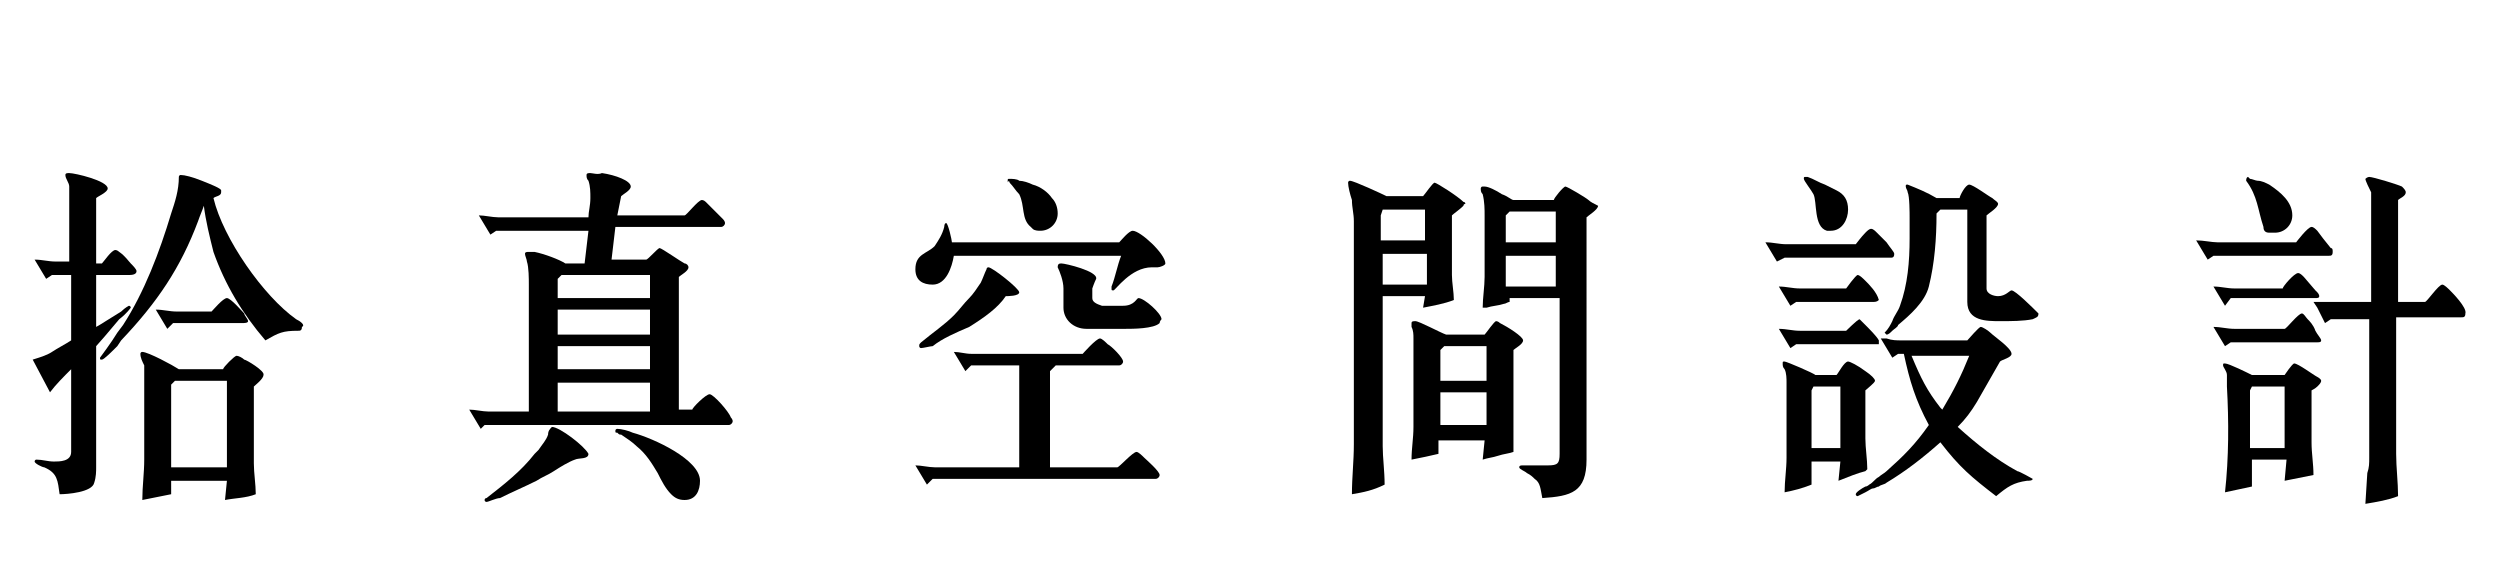 <?xml version="1.0" encoding="utf-8"?>
<!-- Generator: Adobe Illustrator 18.1.0, SVG Export Plug-In . SVG Version: 6.00 Build 0)  -->
<svg version="1.1" id="intro-text1" xmlns="http://www.w3.org/2000/svg" xmlns:xlink="http://www.w3.org/1999/xlink" x="0px"
	 y="0px" width="130px" height="30px" viewBox="0 0 130 30" enable-background="new 0 0 130 30" xml:space="preserve">
<g>
	<path d="M15.4,16.6c-1.7-1.2-3.8-4.2-4.3-6.3c0.1-0.1,0.4-0.1,0.4-0.3c0,0,0-0.1,0-0.1c0-0.1-0.5-0.3-1-0.5
		c-0.5-0.2-0.9-0.3-1.1-0.3c-0.1,0-0.1,0.1-0.1,0.1c0,0.7-0.2,1.3-0.4,1.9c-0.6,2-1.4,4.1-2.5,5.8l-0.3,0.4
		c-0.3,0.5-0.9,1.3-0.9,1.3c0,0.1,0,0.1,0.1,0.1c0.1,0,0.5-0.4,0.8-0.7l0.2-0.3c1.9-2,3.1-3.8,4-6.2c0.1-0.3,0.2-0.5,0.3-0.8
		c0.1,0.8,0.3,1.6,0.5,2.4c0.6,1.7,1.5,3.2,2.7,4.6c0.7-0.4,0.9-0.5,1.7-0.5c0.1,0,0.2,0,0.2-0.2C15.9,16.9,15.6,16.7,15.4,16.6z"/>
	<path d="M28.7,22.2C28.7,22.2,28.7,22.2,28.7,22.2c-0.1,0.1-0.2,0.2-0.2,0.4c-0.1,0.3-0.3,0.5-0.5,0.8c-0.1,0.1-0.1,0.1-0.2,0.2
		c-0.7,0.9-1.6,1.6-2.5,2.3c-0.1,0-0.1,0.1-0.1,0.1c0,0.1,0.1,0.1,0.1,0.1c0.1,0,0.5-0.2,0.7-0.2c0.6-0.3,1.3-0.6,1.9-0.9
		c0.3-0.2,0.6-0.3,0.9-0.5c0.3-0.2,0.8-0.5,1.1-0.6c0.2-0.1,0.7,0,0.7-0.3C30.4,23.2,29.1,22.2,28.7,22.2z"/>
	<path d="M116,15.5h1.9h2.5l0,0c0.1,0,0.2,0,0.2-0.1c0-0.1-0.1-0.2-0.1-0.2l-0.1-0.1l-0.6-0.7c-0.1-0.1-0.2-0.2-0.3-0.2
		c-0.2,0-0.8,0.7-0.8,0.8H118h-1.8c-0.4,0-0.7-0.1-1.1-0.1l0.6,1L116,15.5z"/>
	<path d="M120.5,19.6L120.5,19.6c-0.2-0.1-1-0.7-1.2-0.7c-0.1,0-0.5,0.6-0.5,0.6H118h-0.9c-0.2-0.1-1.2-0.6-1.4-0.6
		c-0.1,0-0.1,0-0.1,0.1c0,0.1,0.2,0.3,0.2,0.5c0,0.2,0,0.4,0,0.6c0.1,1.8,0.1,3.7-0.1,5.5c0.5-0.1,0.9-0.2,1.4-0.3v-1.4h0.9h0.9
		l-0.1,1.1c0.5-0.1,1-0.2,1.5-0.3c0-0.6-0.1-1.1-0.1-1.7v-2.7c0,0,0.2-0.1,0.3-0.2c0.1-0.1,0.2-0.2,0.2-0.3
		C120.7,19.7,120.5,19.6,120.5,19.6z M118.8,23.3H118H117v-3l0.1-0.2h0.8h0.9V23.3z"/>
	<path d="M120,16.6c-0.1-0.1-0.2-0.3-0.3-0.3c-0.2,0-0.8,0.8-0.9,0.8H118h-1.8c-0.4,0-0.7-0.1-1.1-0.1l0.6,1l0.3-0.2h1.9h2.5h0.1
		c0.1,0,0.2,0,0.2-0.1c0-0.1-0.2-0.3-0.3-0.5C120.3,16.9,120.1,16.7,120,16.6z"/>
	<path d="M10.5,16.8h2.1c0.1,0,0.3,0,0.3-0.1c0-0.1-0.2-0.3-0.2-0.4c-0.1-0.1-0.7-0.8-0.9-0.8c-0.2,0-0.7,0.6-0.8,0.7h-0.5H9.2
		c-0.4,0-0.7-0.1-1.1-0.1l0.6,1L9,16.8H10.5z"/>
	<path d="M32.9,22.5c-0.2-0.1-0.6-0.2-0.8-0.2c0,0-0.1,0-0.1,0.1s0,0.1,0.1,0.1c0.1,0.1,0.1,0.1,0.2,0.1c0.3,0.2,0.6,0.4,0.8,0.6
		c0.5,0.4,0.8,0.9,1.1,1.4c0.2,0.4,0.4,0.8,0.7,1.1c0.2,0.2,0.4,0.3,0.7,0.3c0.6,0,0.8-0.5,0.8-1C36.4,23.9,34,22.8,32.9,22.5z"/>
	<path d="M93.4,17.9H95h2h0.5c0.1,0,0.1,0,0.2,0c0,0,0,0,0-0.1c0,0,0-0.1,0-0.1c-0.1-0.2-0.5-0.6-0.7-0.8c0,0-0.1-0.1-0.1-0.1
		c-0.1-0.1-0.2-0.2-0.2-0.2c-0.1,0-0.7,0.6-0.7,0.6h-1h-1.4c-0.4,0-0.7-0.1-1.1-0.1l0.6,1L93.4,17.9z"/>
	<path d="M12.7,18.7c-0.1-0.1-0.3-0.2-0.4-0.2c-0.1,0-0.7,0.6-0.7,0.7h-1H9.3C9,19,7.7,18.3,7.4,18.3c-0.1,0-0.1,0.1-0.1,0.1
		c0,0.2,0.1,0.4,0.2,0.6c0,0.3,0,0.5,0,0.8v4.1c0,0.7-0.1,1.4-0.1,2.1c0.5-0.1,1-0.2,1.5-0.3V25h1.6h1.3L11.7,26
		c0.5-0.1,1.1-0.1,1.6-0.3c0-0.5-0.1-1.1-0.1-1.6v-4c0.1-0.1,0.5-0.4,0.5-0.6C13.8,19.3,12.8,18.7,12.7,18.7z M11.8,24.3h-1.3H8.9
		V20l0.2-0.2h1.4h1.3V24.3z"/>
	<path d="M118,12.1c0.1,0,0.2,0,0.3,0c0.5,0,0.9-0.4,0.9-0.9c0-0.7-0.6-1.2-1.2-1.6c-0.2-0.1-0.4-0.2-0.6-0.2
		c-0.1,0-0.3-0.1-0.4-0.1c0,0-0.1-0.1-0.1-0.1s-0.1,0-0.1,0.2c0.6,0.8,0.6,1.5,0.9,2.4C117.7,12,117.8,12.1,118,12.1z"/>
	<path d="M95,12c0.1,0,0.1,0,0.2,0c0.6,0,0.9-0.6,0.9-1.1c0-0.5-0.2-0.8-0.6-1c-0.2-0.1-0.4-0.2-0.6-0.3c-0.3-0.1-0.6-0.3-0.9-0.4
		c-0.1,0-0.1,0-0.1,0c-0.1,0-0.1,0-0.1,0.1c0,0.1,0.4,0.6,0.5,0.8C94.5,10.5,94.3,11.8,95,12z"/>
	<path d="M127.4,15.1c-0.1-0.1-0.3-0.3-0.4-0.3c-0.2,0-0.8,0.9-0.9,0.9h-1.4v-5.3c0.1-0.1,0.4-0.2,0.4-0.4c0-0.1-0.1-0.2-0.2-0.3
		c-0.2-0.1-1.5-0.5-1.7-0.5c0,0-0.1,0-0.2,0.1c0,0.1,0.2,0.5,0.3,0.7c0,0.1,0,0.2,0,0.4v5.3h-1.9c-0.2,0-0.4,0-0.6,0l-0.3,0l-0.2,0
		l0.2,0.3l0.3,0.6l0.1,0.2l0.3-0.2h2v7.2c0,0.3,0,0.5-0.1,0.8l-0.1,1.6c0.6-0.1,1.2-0.2,1.7-0.4c0-0.7-0.1-1.5-0.1-2.2v-7.1h3.4
		c0.1,0,0.2,0,0.2-0.2C128.3,16,127.5,15.2,127.4,15.1z"/>
	<path d="M6.8,16c0-0.1-0.1-0.1-0.1-0.1c0,0-0.2,0.1-0.4,0.3C5.8,16.5,5.2,16.9,5,17v-2.7h1.2h0.5c0.1,0,0.4,0,0.4-0.2
		c0-0.1-0.2-0.3-0.3-0.4c-0.1-0.1-0.3-0.4-0.6-0.6c-0.1-0.1-0.2-0.1-0.2-0.1c-0.2,0-0.6,0.6-0.7,0.7H5v-3.4c0.1-0.1,0.6-0.3,0.6-0.5
		c0-0.4-1.7-0.8-2-0.8c-0.1,0-0.2,0-0.2,0.1c0,0.2,0.2,0.4,0.2,0.6c0,0.2,0,0.4,0,0.6v3.3H2.9c-0.4,0-0.7-0.1-1.1-0.1l0.6,1l0.3-0.2
		h1v3.4c-0.3,0.2-0.7,0.4-1,0.6c-0.3,0.2-0.7,0.3-1,0.4l0.9,1.7c0.3-0.4,0.7-0.8,1.1-1.2v4.3C3.7,24,3.1,24,2.8,24
		c-0.3,0-0.6-0.1-0.9-0.1c-0.1,0-0.1,0.1-0.1,0.1c0,0.1,0.4,0.3,0.5,0.3C3,24.6,3,25,3.1,25.7c0.4,0,1.7-0.1,1.8-0.6
		C5,24.8,5,24.5,5,24.3V18c0.1-0.1,0.7-0.8,1.2-1.4C6.6,16.3,6.8,16,6.8,16z"/>
	<path d="M52.5,9.5c0.2,0.2,0.3,0.4,0.5,0.6c0.3,0.6,0.1,1.3,0.6,1.7c0,0,0.1,0.1,0.1,0.1c0.1,0.1,0.3,0.1,0.4,0.1
		c0.5,0,0.9-0.4,0.9-0.9c0-0.3-0.1-0.6-0.3-0.8c-0.2-0.3-0.6-0.6-1-0.7c-0.2-0.1-0.5-0.2-0.7-0.2c-0.1-0.1-0.4-0.1-0.5-0.1
		c-0.1,0-0.1,0-0.1,0.1c0,0,0,0,0,0.1C52.4,9.4,52.5,9.4,52.5,9.5z"/>
	<path d="M78.7,21.7v-3.5c0.1-0.1,0.5-0.3,0.5-0.5c0-0.2-0.8-0.7-1.2-0.9c-0.1-0.1-0.2-0.1-0.2-0.1c-0.1,0-0.5,0.6-0.6,0.7h-0.1h-1
		h-0.9c-0.3-0.1-1.4-0.7-1.6-0.7c-0.1,0-0.2,0-0.2,0.1c0,0.1,0,0.1,0,0.2c0.1,0.2,0.1,0.4,0.1,0.6c0,0.2,0,0.5,0,0.8
		c0,1.3,0,2.5,0,3.8c0,0.6-0.1,1.1-0.1,1.7c0.5-0.1,1-0.2,1.4-0.3v-0.7h1.2h1h0.2l-0.1,1c0.3-0.1,0.5-0.1,0.8-0.2
		c0.3-0.1,0.5-0.1,0.8-0.2C78.7,22.8,78.7,22.2,78.7,21.7z M77.3,22.1h-0.2h-1h-1.2v-1.7h1.2h1h0.2V22.1z M77.3,19.8h-0.2h-1h-1.2
		v-1.6l0.2-0.2h1h1h0.2V19.8z"/>
	<path d="M104.9,24.5c-1.1-0.6-2.1-1.4-3.1-2.3c0.4-0.4,0.7-0.8,1-1.3c0.4-0.7,0.8-1.4,1.2-2.1c0.1-0.1,0.6-0.2,0.6-0.4
		c0-0.3-0.9-0.9-1.1-1.1c-0.1-0.1-0.4-0.3-0.5-0.3c-0.1,0-0.6,0.6-0.7,0.7h-1.4h-2c-0.3,0-0.5,0-0.8-0.1l-0.3,0l0.3,0.5l0.3,0.5
		l0.3-0.2H99c0.3,1.4,0.6,2.4,1.3,3.7c-0.7,1-1.3,1.6-2.2,2.4l0,0c-0.1,0.1-0.3,0.2-0.4,0.3c-0.2,0.1-0.3,0.3-0.5,0.4
		c0,0-0.1,0.1-0.2,0.1c-0.2,0.1-0.5,0.3-0.5,0.4c0,0.1,0.1,0.1,0.1,0.1c0,0,0.2-0.1,0.4-0.2c0.2-0.1,0.3-0.2,0.4-0.2
		c0.1,0,0.2-0.1,0.3-0.1c0.1-0.1,0.3-0.1,0.4-0.2c1-0.6,1.9-1.3,2.8-2.1c1,1.3,1.6,1.8,2.9,2.8c0.6-0.5,0.9-0.7,1.6-0.8
		c0.1,0,0.3,0,0.3-0.1C105.7,24.9,105,24.5,104.9,24.5z M100.9,21.2c-0.7-0.9-1-1.5-1.5-2.7h1.5h1.5c-0.4,1-0.8,1.8-1.4,2.8
		L100.9,21.2z"/>
	<path d="M97,24.5l0.1-0.1c0-0.5-0.1-1.1-0.1-1.6v-2.5c0.1-0.1,0.5-0.4,0.5-0.5c0-0.1-0.2-0.3-0.5-0.5c-0.4-0.3-0.8-0.5-0.9-0.5
		c-0.2,0-0.5,0.6-0.6,0.7H95h-0.6c-0.1-0.1-1.5-0.7-1.6-0.7c-0.1,0-0.1,0-0.1,0.1c0,0.1,0,0.2,0.1,0.3c0.1,0.2,0.1,0.5,0.1,0.7v3.9
		c0,0.6-0.1,1.2-0.1,1.8c0.5-0.1,0.9-0.2,1.4-0.4v-1.2H95h0.7l-0.1,1C96.1,24.8,96.6,24.6,97,24.5z M95,23.3h-0.8v-3l0.1-0.2H95h0.7
		v3.2H95z"/>
	<path d="M82.6,10.4c-0.1-0.1-1.1-0.7-1.2-0.7c-0.1,0-0.6,0.6-0.6,0.7h-1.1h-1c-0.1,0-0.3-0.2-0.6-0.3c-0.3-0.2-0.7-0.4-0.9-0.4
		c0,0-0.1,0-0.1,0c-0.1,0-0.1,0.1-0.1,0.1c0,0.1,0,0.2,0.1,0.3c0.1,0.4,0.1,0.8,0.1,1.1v3.2c0,0.5-0.1,1.1-0.1,1.6l0.2,0
		c0.3-0.1,0.6-0.1,0.9-0.2c0.1,0,0.2-0.1,0.3-0.1v-0.2h1.3h1.3v8.1c0,0.5-0.1,0.6-0.6,0.6c-0.2,0-0.4,0-0.6,0c-0.2,0-0.5,0-0.7,0
		c-0.1,0-0.2,0-0.2,0.1c0,0.1,0.3,0.2,0.4,0.3c0.2,0.1,0.3,0.2,0.4,0.3c0.3,0.2,0.3,0.5,0.4,1c1.5-0.1,2.3-0.3,2.3-2V11.3
		c0.1-0.1,0.6-0.4,0.6-0.6C82.9,10.6,82.7,10.5,82.6,10.4z M80.9,14.9h-1.3h-1.3v-1.6h1.3h1.3V14.9z M80.9,12.6h-1.3h-1.3v-1.4
		l0.2-0.2h1.1h1.3V12.6z"/>
	<path d="M97,14.6L97,14.6c-0.1-0.1-0.3-0.3-0.4-0.3C96.5,14.3,96,15,96,15h-1h-1.4c-0.4,0-0.7-0.1-1.1-0.1l0.6,1l0.3-0.2H95h2h0.4
		c0.1,0,0.2,0,0.3-0.1c0,0,0,0,0,0c0,0,0,0,0,0C97.6,15.2,97.2,14.8,97,14.6z"/>
	<path d="M36.9,20.5c-0.2,0-0.9,0.7-0.9,0.8h-0.7v-6.9c0.1-0.1,0.5-0.3,0.5-0.5c0-0.1-0.1-0.2-0.2-0.2c-0.2-0.1-1.2-0.8-1.3-0.8
		c-0.1,0-0.6,0.6-0.7,0.6h-1.8l0.2-1.7h5.5c0.1,0,0.2-0.1,0.2-0.2c0-0.1-0.1-0.2-0.1-0.2l-0.9-0.9c-0.1-0.1-0.2-0.1-0.2-0.1
		c-0.2,0-0.8,0.8-0.9,0.8h-3.5l0.2-1c0.1-0.1,0.5-0.3,0.5-0.5c0-0.3-0.8-0.6-1.5-0.7C31.1,9.1,30.8,9,30.7,9c-0.1,0-0.2,0-0.2,0.1
		c0,0.1,0,0.2,0.1,0.3c0.1,0.3,0.1,0.6,0.1,0.9c0,0.4-0.1,0.7-0.1,1h-2.8h-1.9c-0.3,0-0.7-0.1-1-0.1l0.6,1l0.3-0.2h2.1h2.7l-0.2,1.7
		l-1,0c-0.3-0.2-1.1-0.5-1.6-0.6c-0.1,0-0.2,0-0.3,0c-0.1,0-0.2,0-0.2,0.1c0,0.1,0.1,0.3,0.1,0.4c0.1,0.3,0.1,0.9,0.1,1.2v6.6h-2.1
		c-0.3,0-0.7-0.1-1-0.1l0.6,1l0.2-0.2h2.6h3.6h6.5c0.1,0,0.2-0.1,0.2-0.2c0-0.1-0.1-0.2-0.1-0.2C37.9,21.4,37.1,20.5,36.9,20.5z
		 M33.8,21.4h-2.4H29v-1.5h2.4h2.4V21.4z M33.8,19.2h-2.4H29V18h2.4h2.4V19.2z M33.8,17.4h-2.4H29v-1.3h2.4h2.4V17.4z M33.8,15.5
		h-2.4H29v-1l0.2-0.2h2.2h2.4V15.5z"/>
	<path d="M92.8,13.4H95h2h0.7h0.4h0.2c0.1,0,0.2,0,0.2-0.2c0-0.1-0.2-0.3-0.4-0.6c-0.2-0.2-0.3-0.3-0.4-0.4l-0.1-0.1
		c-0.1-0.1-0.2-0.2-0.3-0.2c-0.1,0-0.2,0.1-0.3,0.2c-0.2,0.2-0.5,0.6-0.5,0.6H95h-2.1c-0.4,0-0.7-0.1-1.1-0.1l0.6,1L92.8,13.4z"/>
	<path d="M72.9,15.4h1.2l-0.1,0.6c0.5-0.1,1.1-0.2,1.6-0.4c0-0.4-0.1-0.9-0.1-1.3v-3.1c0.1-0.1,0.4-0.3,0.6-0.5
		c0-0.1,0.1-0.1,0.1-0.1c0,0,0-0.1-0.1-0.1c-0.3-0.3-1.4-1-1.5-1c-0.1,0-0.5,0.6-0.6,0.7h-1.1h-0.8c-0.2-0.1-1.7-0.8-1.9-0.8
		c-0.1,0-0.1,0.1-0.1,0.1c0,0.2,0.1,0.6,0.2,0.9c0,0.4,0.1,0.7,0.1,1.1v11.6c0,0.9-0.1,1.7-0.1,2.6c0.6-0.1,1.1-0.2,1.7-0.5
		c0-0.7-0.1-1.4-0.1-2v-7.8H72.9z M71.8,11.2l0.1-0.3h1h1.2l0,1.6h-1.1h-1.2V11.2z M71.8,13.2h1.2h1.2l0,1.6h-1.1h-1.2V13.2z"/>
	<path d="M57,14.5c0.1-0.4-1.6-0.8-1.8-0.8c-0.1,0-0.2,0-0.2,0.2c0.1,0.2,0.3,0.7,0.3,1.1v1c0,0.6,0.5,1.1,1.2,1.1h1.2h0.8
		c0.4,0,1.5,0,1.8-0.3c0-0.1,0.1-0.2,0.1-0.2c0-0.3-0.9-1.1-1.2-1.1c-0.1,0-0.2,0.4-0.8,0.4c-0.1,0-0.4,0-0.7,0c-0.2,0-0.3,0-0.4,0
		c-0.3-0.1-0.5-0.2-0.5-0.4V15C56.8,15,56.9,14.7,57,14.5z"/>
	<path d="M104.6,15.1c-0.1,0-0.3,0.3-0.7,0.3c-0.2,0-0.6-0.1-0.6-0.4v-3.8c0.1-0.1,0.6-0.4,0.6-0.6c0-0.1-0.2-0.2-0.3-0.3
		c-0.2-0.1-1-0.7-1.2-0.7c-0.2,0-0.5,0.6-0.5,0.7l-0.9,0l-0.3,0c-0.5-0.3-1-0.5-1.5-0.7c-0.1,0-0.1,0-0.1,0.1c0,0.1,0.1,0.2,0.1,0.3
		c0.1,0.2,0.1,1.1,0.1,1.3c0,0.4,0,0.7,0,1.1c0,1.2-0.1,2.4-0.5,3.5c-0.1,0.3-0.3,0.5-0.4,0.8c-0.1,0.2-0.2,0.4-0.4,0.6c0,0,0,0,0,0
		c0,0,0,0,0,0c0,0,0,0,0,0c0,0,0.1,0.1,0.1,0.1c0.1,0,0.2-0.1,0.3-0.2c0.1-0.1,0.3-0.2,0.3-0.3c0.6-0.5,1.4-1.2,1.6-2
		c0.3-1.2,0.4-2.5,0.4-3.8l0.2-0.2h0.3h1.1v4.8c0,1,1,1,1.7,1c0.6,0,1.2,0,1.7-0.1c0.2-0.1,0.3-0.1,0.3-0.3
		C105.7,16,104.8,15.1,104.6,15.1z"/>
	<path d="M59.5,23.8c-0.1-0.1-0.3-0.3-0.4-0.3c-0.2,0-0.9,0.8-1,0.8h-0.5h-3v-5l0.3-0.3h2.7h0.6c0.1,0,0.2-0.1,0.2-0.2
		c0-0.2-0.6-0.8-0.8-0.9l0,0c-0.1-0.1-0.3-0.3-0.4-0.3c-0.2,0-0.9,0.8-0.9,0.8h-2.5h-3.2l-0.1,0c-0.3,0-0.6-0.1-0.9-0.1l0.6,1
		l0.3-0.3h0H53v5.3h-2.6h-1.8c-0.3,0-0.7-0.1-1-0.1l0.6,1l0.3-0.3h1.9h3.3h3.9h2.5c0.1,0,0.2-0.1,0.2-0.2
		C60.3,24.5,59.6,23.9,59.5,23.8z"/>
	<path d="M50.4,17c0.8-0.5,1.5-1,1.9-1.6c0.1,0,0.7,0,0.7-0.2c0-0.2-1.4-1.3-1.6-1.3c-0.1,0-0.1,0.1-0.1,0.1
		c-0.1,0.2-0.2,0.5-0.3,0.7c-0.2,0.3-0.4,0.6-0.6,0.8c-0.3,0.3-0.5,0.6-0.8,0.9c-0.5,0.5-1.1,0.9-1.7,1.4c-0.1,0.1-0.1,0.1-0.1,0.2
		c0,0,0,0.1,0.1,0.1c0.1,0,0.5-0.1,0.6-0.1C49,17.6,49.7,17.3,50.4,17z"/>
	<path d="M58.9,12c-0.2,0-0.6,0.5-0.7,0.6h-0.6h-3.9h-3.3h-0.9c0-0.1-0.2-1-0.3-1c-0.1,0-0.1,0.2-0.1,0.2c-0.1,0.4-0.3,0.7-0.5,1
		c-0.4,0.4-1,0.4-1,1.2c0,0.6,0.4,0.8,0.9,0.8c0.7,0,1-0.9,1.1-1.5h0.8h3.3h3.9h0.7c-0.2,0.5-0.3,1.1-0.5,1.6c0,0,0,0.1,0,0.1
		c0,0.1,0,0.1,0.1,0.1c0.1,0,0.9-1.2,2-1.2c0.1,0,0.2,0,0.3,0c0.1,0,0.4-0.1,0.4-0.2C60.6,13.2,59.3,12,58.9,12z"/>
	<path d="M118,13.3h2.5h0.3h0.3c0.1,0,0.2,0,0.2-0.2c0-0.1,0-0.2-0.1-0.2l-0.4-0.5l-0.3-0.4l0,0c-0.1-0.1-0.2-0.2-0.3-0.2
		c-0.2,0-0.8,0.8-0.8,0.8H118h-2.7c-0.3,0-0.7-0.1-1.1-0.1l0.6,1l0.3-0.2H118z"/>
</g>
</svg>
